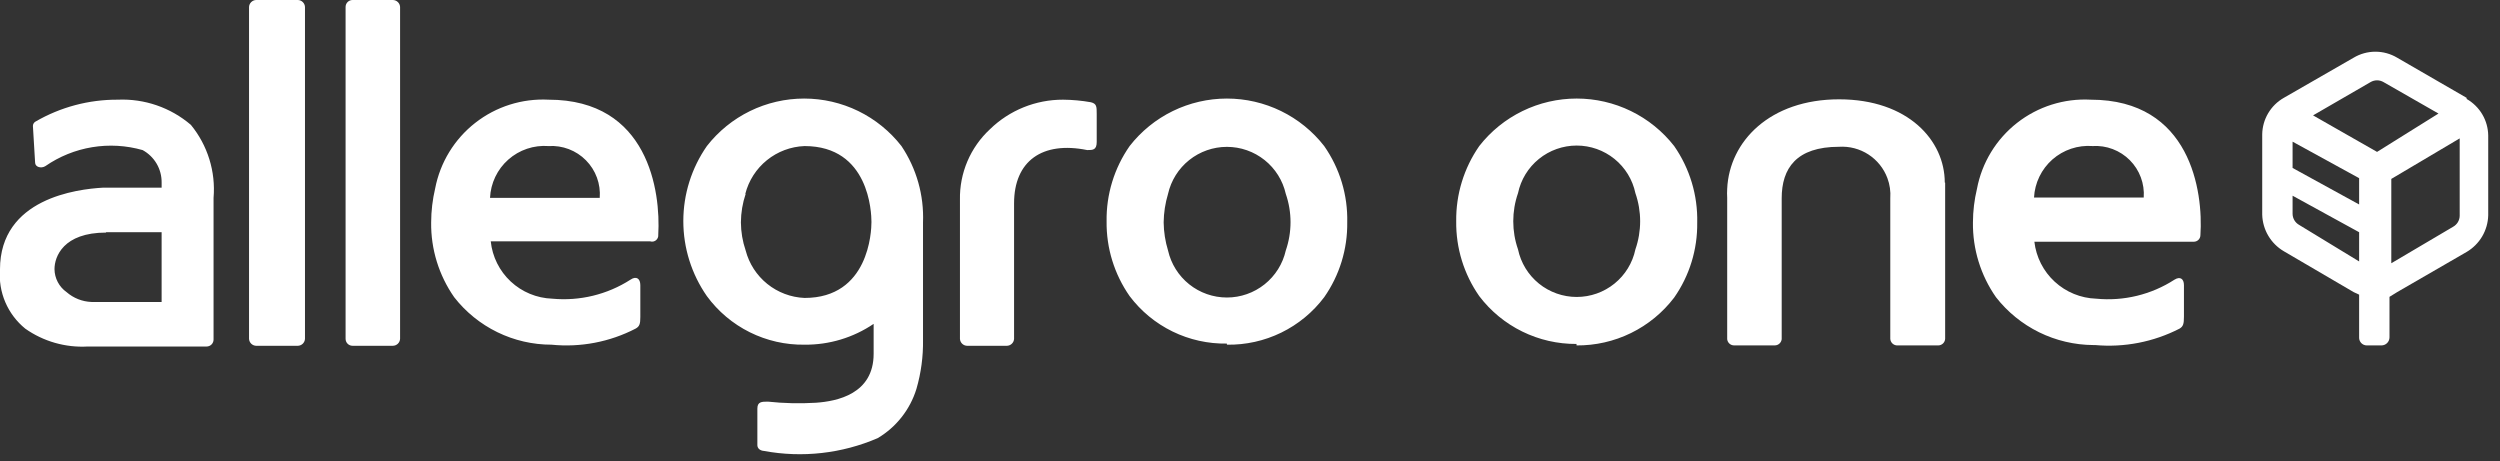 <svg width="244" height="45" viewBox="0 0 244 45" fill="none" xmlns="http://www.w3.org/2000/svg">
<rect x="0" y="0" width="244" height="45" fill="#333333" stroke="none"/>
<g clip-path="url(#clip0_284_580)">
<path d="M240.744 9.551L233.963 5.631C233.321 5.248 232.588 5.046 231.84 5.046C231.092 5.046 230.358 5.248 229.716 5.631L222.898 9.551C222.267 9.911 221.741 10.429 221.372 11.053C221.002 11.678 220.803 12.388 220.792 13.114V20.954C220.812 21.678 221.016 22.384 221.384 23.008C221.753 23.631 222.273 24.151 222.898 24.519L229.716 28.51L230.251 28.758V32.963C230.251 33.111 230.296 33.256 230.378 33.379C230.46 33.502 230.577 33.598 230.714 33.655C230.805 33.693 230.902 33.713 231.001 33.713H232.428C232.636 33.712 232.836 33.63 232.983 33.483C233.13 33.336 233.213 33.137 233.214 32.929V28.972L233.963 28.51L240.744 24.589C241.368 24.221 241.889 23.702 242.258 23.079C242.626 22.455 242.83 21.749 242.85 21.026V13.221C242.84 12.495 242.64 11.785 242.271 11.16C241.901 10.535 241.375 10.018 240.744 9.658V9.549V9.551ZM230.251 25.517L224.398 21.952C224.207 21.845 224.047 21.69 223.935 21.503C223.822 21.315 223.76 21.102 223.756 20.883V19.102L230.251 22.664V25.517ZM230.251 19.957L223.756 16.392V13.827L230.251 17.39V19.957ZM232 14.825L225.754 11.261L231.357 8.018C231.551 7.902 231.773 7.84 232 7.84C232.226 7.84 232.448 7.902 232.642 8.018L237.996 11.082L232 14.825ZM240.066 21.061C240.063 21.28 240.001 21.494 239.889 21.682C239.776 21.869 239.616 22.024 239.425 22.131L233.391 25.693V17.462L240.066 13.506V21.061Z" fill="white"/>
<path d="M153.869 33.713C155.712 33.728 157.533 33.314 159.187 32.504C160.842 31.693 162.284 30.508 163.399 29.044C164.896 26.903 165.682 24.348 165.648 21.738C165.712 19.069 164.925 16.448 163.399 14.254C162.271 12.811 160.828 11.643 159.18 10.84C157.532 10.036 155.722 9.618 153.888 9.618C152.053 9.618 150.243 10.035 148.595 10.839C146.946 11.642 145.503 12.81 144.375 14.254C142.878 16.408 142.091 18.974 142.126 21.595C142.092 24.206 142.878 26.761 144.375 28.901C145.485 30.363 146.921 31.546 148.569 32.356C150.217 33.167 152.032 33.582 153.869 33.57V33.713ZM148.158 18.852C148.433 17.539 149.153 16.36 150.196 15.514C151.239 14.668 152.542 14.206 153.886 14.206C155.23 14.206 156.533 14.668 157.576 15.514C158.62 16.36 159.339 17.539 159.615 18.852C160.233 20.629 160.233 22.563 159.615 24.34C159.339 25.654 158.619 26.832 157.576 27.677C156.533 28.523 155.23 28.984 153.886 28.983C152.543 28.983 151.24 28.522 150.197 27.677C149.154 26.831 148.434 25.653 148.158 24.34C147.54 22.563 147.54 20.63 148.158 18.852ZM204.481 33.677C207.326 33.934 210.186 33.377 212.726 32.073C213.083 31.858 213.153 31.61 213.153 30.896V27.832C213.153 27.227 212.797 26.941 212.226 27.298C209.963 28.76 207.271 29.413 204.589 29.151C203.082 29.101 201.644 28.512 200.536 27.491C199.428 26.471 198.725 25.086 198.555 23.591H214.154C214.318 23.581 214.472 23.51 214.585 23.391C214.697 23.272 214.76 23.114 214.76 22.95C215.046 18.674 213.797 9.729 204.052 9.729C201.461 9.59 198.908 10.395 196.866 11.994C194.825 13.593 193.434 15.878 192.953 18.424C192.695 19.498 192.563 20.598 192.559 21.703C192.525 24.313 193.312 26.868 194.808 29.008C195.935 30.452 197.374 31.622 199.019 32.431C200.663 33.239 202.47 33.665 204.303 33.677H204.481ZM204.231 14.254C204.901 14.212 205.573 14.313 206.201 14.551C206.829 14.789 207.399 15.158 207.872 15.634C208.345 16.11 208.711 16.681 208.945 17.31C209.179 17.938 209.275 18.61 209.228 19.279H198.52C198.557 18.572 198.735 17.879 199.043 17.242C199.351 16.604 199.784 16.034 200.315 15.565C200.847 15.098 201.468 14.741 202.14 14.515C202.813 14.29 203.524 14.201 204.231 14.254ZM189.81 17.819C189.81 13.72 186.242 9.694 179.495 9.694C172.75 9.694 168.787 13.79 168.574 18.425C168.556 18.722 168.556 19.019 168.574 19.316V33.106C168.591 33.273 168.67 33.428 168.795 33.54C168.921 33.652 169.084 33.713 169.252 33.711H173.214C173.382 33.712 173.544 33.65 173.669 33.538C173.794 33.427 173.874 33.273 173.893 33.106V19.352C173.893 16.428 175.319 14.326 179.495 14.326C180.506 14.263 181.509 14.526 182.358 15.076C183.207 15.627 183.856 16.435 184.209 17.383C184.444 18.011 184.54 18.683 184.492 19.352V33.07C184.501 33.244 184.577 33.407 184.703 33.527C184.83 33.646 184.997 33.713 185.171 33.713H189.168C189.342 33.712 189.508 33.645 189.634 33.526C189.76 33.407 189.836 33.245 189.846 33.072V17.819" fill="white"/>
<path d="M119.746 33.641C121.582 33.673 123.4 33.269 125.051 32.464C126.701 31.659 128.137 30.475 129.241 29.009C130.739 26.869 131.525 24.313 131.49 21.702C131.553 19.044 130.765 16.435 129.241 14.254C128.117 12.811 126.677 11.643 125.031 10.839C123.386 10.036 121.579 9.619 119.747 9.619C117.916 9.619 116.108 10.036 114.463 10.839C112.817 11.643 111.378 12.811 110.253 14.254C108.751 16.406 107.964 18.974 108.004 21.597C107.97 24.207 108.756 26.762 110.253 28.902C111.357 30.368 112.793 31.552 114.443 32.356C116.093 33.162 117.911 33.565 119.747 33.534V33.641H119.746ZM114 18.923C114.294 17.62 115.023 16.456 116.067 15.622C117.111 14.788 118.409 14.334 119.746 14.334C121.084 14.334 122.381 14.788 123.426 15.622C124.47 16.456 125.199 17.62 125.493 18.923C126.11 20.713 126.11 22.658 125.493 24.447C125.199 25.75 124.47 26.914 123.426 27.748C122.381 28.583 121.084 29.037 119.746 29.037C118.409 29.037 117.111 28.583 116.067 27.748C115.023 26.914 114.294 25.75 114 24.447C113.728 23.557 113.584 22.633 113.573 21.702C113.585 20.761 113.728 19.826 114 18.925V18.923ZM34.408 33.748H38.334C38.517 33.749 38.694 33.678 38.827 33.552C38.96 33.426 39.039 33.253 39.048 33.07V0.677C39.039 0.494 38.959 0.322 38.826 0.196C38.693 0.07 38.517 -0 38.334 6.62833e-07H34.408C34.228 1.92663e-07 34.055 0.071 33.928 0.198C33.801 0.325 33.729 0.497 33.729 0.677V33.07C33.729 33.25 33.8 33.423 33.928 33.55C34.055 33.677 34.228 33.748 34.408 33.748ZM24.983 33.748H29.088C29.265 33.739 29.432 33.665 29.558 33.54C29.683 33.414 29.757 33.247 29.766 33.07V0.677C29.757 0.5 29.682 0.333 29.557 0.208C29.432 0.083 29.265 0.009 29.088 6.62833e-07H24.983C24.807 0.009 24.64 0.083 24.514 0.208C24.389 0.333 24.315 0.5 24.306 0.677V33.07C24.314 33.247 24.389 33.414 24.514 33.54C24.639 33.665 24.806 33.739 24.983 33.748ZM94.334 33.748H98.295C98.472 33.739 98.639 33.665 98.764 33.54C98.89 33.415 98.964 33.248 98.973 33.072V19.851C98.973 15.716 101.722 13.756 106.111 14.647C106.647 14.647 107.039 14.647 107.039 13.863V11.118C107.039 10.406 107.039 10.12 106.469 9.979C105.573 9.82 104.666 9.737 103.757 9.729C101.09 9.72 98.526 10.756 96.617 12.616C95.672 13.492 94.923 14.557 94.419 15.742C93.915 16.927 93.666 18.205 93.691 19.493V33.07C93.699 33.247 93.773 33.415 93.899 33.54C94.025 33.666 94.192 33.74 94.37 33.748H94.334ZM78.522 33.641C80.925 33.665 83.278 32.956 85.267 31.61V34.532C85.267 38.452 81.699 39.166 79.629 39.308C78.07 39.401 76.505 39.367 74.954 39.2C74.348 39.2 73.919 39.2 73.919 39.878V43.442C73.919 43.726 74.132 43.976 74.561 44.012C78.303 44.704 82.166 44.269 85.66 42.764C87.477 41.686 88.826 39.971 89.445 37.954C89.895 36.402 90.111 34.793 90.086 33.177V21.702C90.191 19.06 89.454 16.452 87.981 14.254C86.856 12.811 85.416 11.643 83.771 10.839C82.125 10.036 80.318 9.619 78.486 9.619C76.655 9.619 74.847 10.036 73.202 10.839C71.557 11.643 70.117 12.811 68.992 14.254C67.495 16.404 66.692 18.96 66.692 21.578C66.692 24.197 67.495 26.753 68.992 28.902C70.086 30.395 71.522 31.604 73.18 32.428C74.838 33.252 76.67 33.669 78.522 33.641ZM72.741 18.923C73.071 17.627 73.812 16.471 74.855 15.63C75.897 14.789 77.183 14.307 78.522 14.256C84.84 14.256 85.054 20.742 85.054 21.668C85.054 22.595 84.805 29.079 78.522 29.079C77.194 29.023 75.919 28.542 74.885 27.709C73.85 26.875 73.112 25.732 72.776 24.447C72.475 23.563 72.318 22.636 72.312 21.702C72.318 20.758 72.475 19.82 72.776 18.925L72.741 18.923ZM53.824 33.641C56.654 33.925 59.506 33.38 62.033 32.074C62.424 31.86 62.496 31.609 62.496 30.934V27.833C62.496 27.191 62.104 26.905 61.532 27.298C59.266 28.752 56.577 29.404 53.895 29.151C52.388 29.098 50.95 28.503 49.847 27.475C48.745 26.447 48.053 25.055 47.898 23.557H63.461C63.557 23.587 63.659 23.592 63.758 23.573C63.856 23.554 63.949 23.51 64.027 23.447C64.104 23.383 64.165 23.301 64.203 23.208C64.242 23.115 64.256 23.014 64.246 22.914C64.494 18.673 63.282 9.729 53.538 9.729C50.957 9.597 48.416 10.4 46.383 11.992C44.349 13.583 42.96 15.855 42.472 18.388C42.217 19.474 42.085 20.586 42.081 21.702C42.046 24.312 42.833 26.868 44.329 29.008C45.454 30.451 46.894 31.618 48.54 32.421C50.185 33.224 51.992 33.642 53.824 33.641ZM53.538 14.256C54.211 14.213 54.886 14.315 55.516 14.555C56.146 14.795 56.718 15.168 57.191 15.648C57.665 16.127 58.03 16.703 58.262 17.335C58.493 17.968 58.586 18.643 58.534 19.314H47.826C47.858 18.604 48.032 17.907 48.338 17.265C48.644 16.623 49.076 16.049 49.609 15.577C50.142 15.106 50.764 14.745 51.439 14.518C52.114 14.291 52.828 14.202 53.538 14.256ZM2.462 32.074C4.241 33.328 6.392 33.943 8.566 33.82H20.166C20.346 33.819 20.518 33.748 20.645 33.621C20.772 33.493 20.843 33.321 20.843 33.142V19.316C21.061 16.743 20.267 14.186 18.63 12.187C16.649 10.493 14.098 9.615 11.492 9.729C8.672 9.714 5.9 10.453 3.462 11.868C3.386 11.911 3.324 11.973 3.28 12.048C3.236 12.123 3.212 12.208 3.212 12.294L3.426 15.859C3.426 16.321 4.032 16.464 4.425 16.215C5.793 15.269 7.354 14.637 8.996 14.366C10.638 14.095 12.319 14.192 13.92 14.648C14.488 14.959 14.961 15.418 15.288 15.976C15.615 16.535 15.783 17.172 15.775 17.818V18.318H10.028C7.568 18.459 -0.001 19.35 -0.001 26.3C-0.09 27.39 0.087 28.485 0.516 29.49C0.946 30.496 1.613 31.382 2.462 32.073V32.074ZM10.35 22.665H15.774V29.472H8.923C8.028 29.437 7.172 29.097 6.497 28.51C6.136 28.256 5.842 27.919 5.637 27.529C5.432 27.139 5.323 26.705 5.319 26.265C5.319 25.054 6.175 22.7 10.351 22.7" fill="white"/>
</g>
<defs>
<clipPath id="clip0_284_580">
<rect width="244" height="45" fill="white"/>
</clipPath>
</defs>
</svg>
